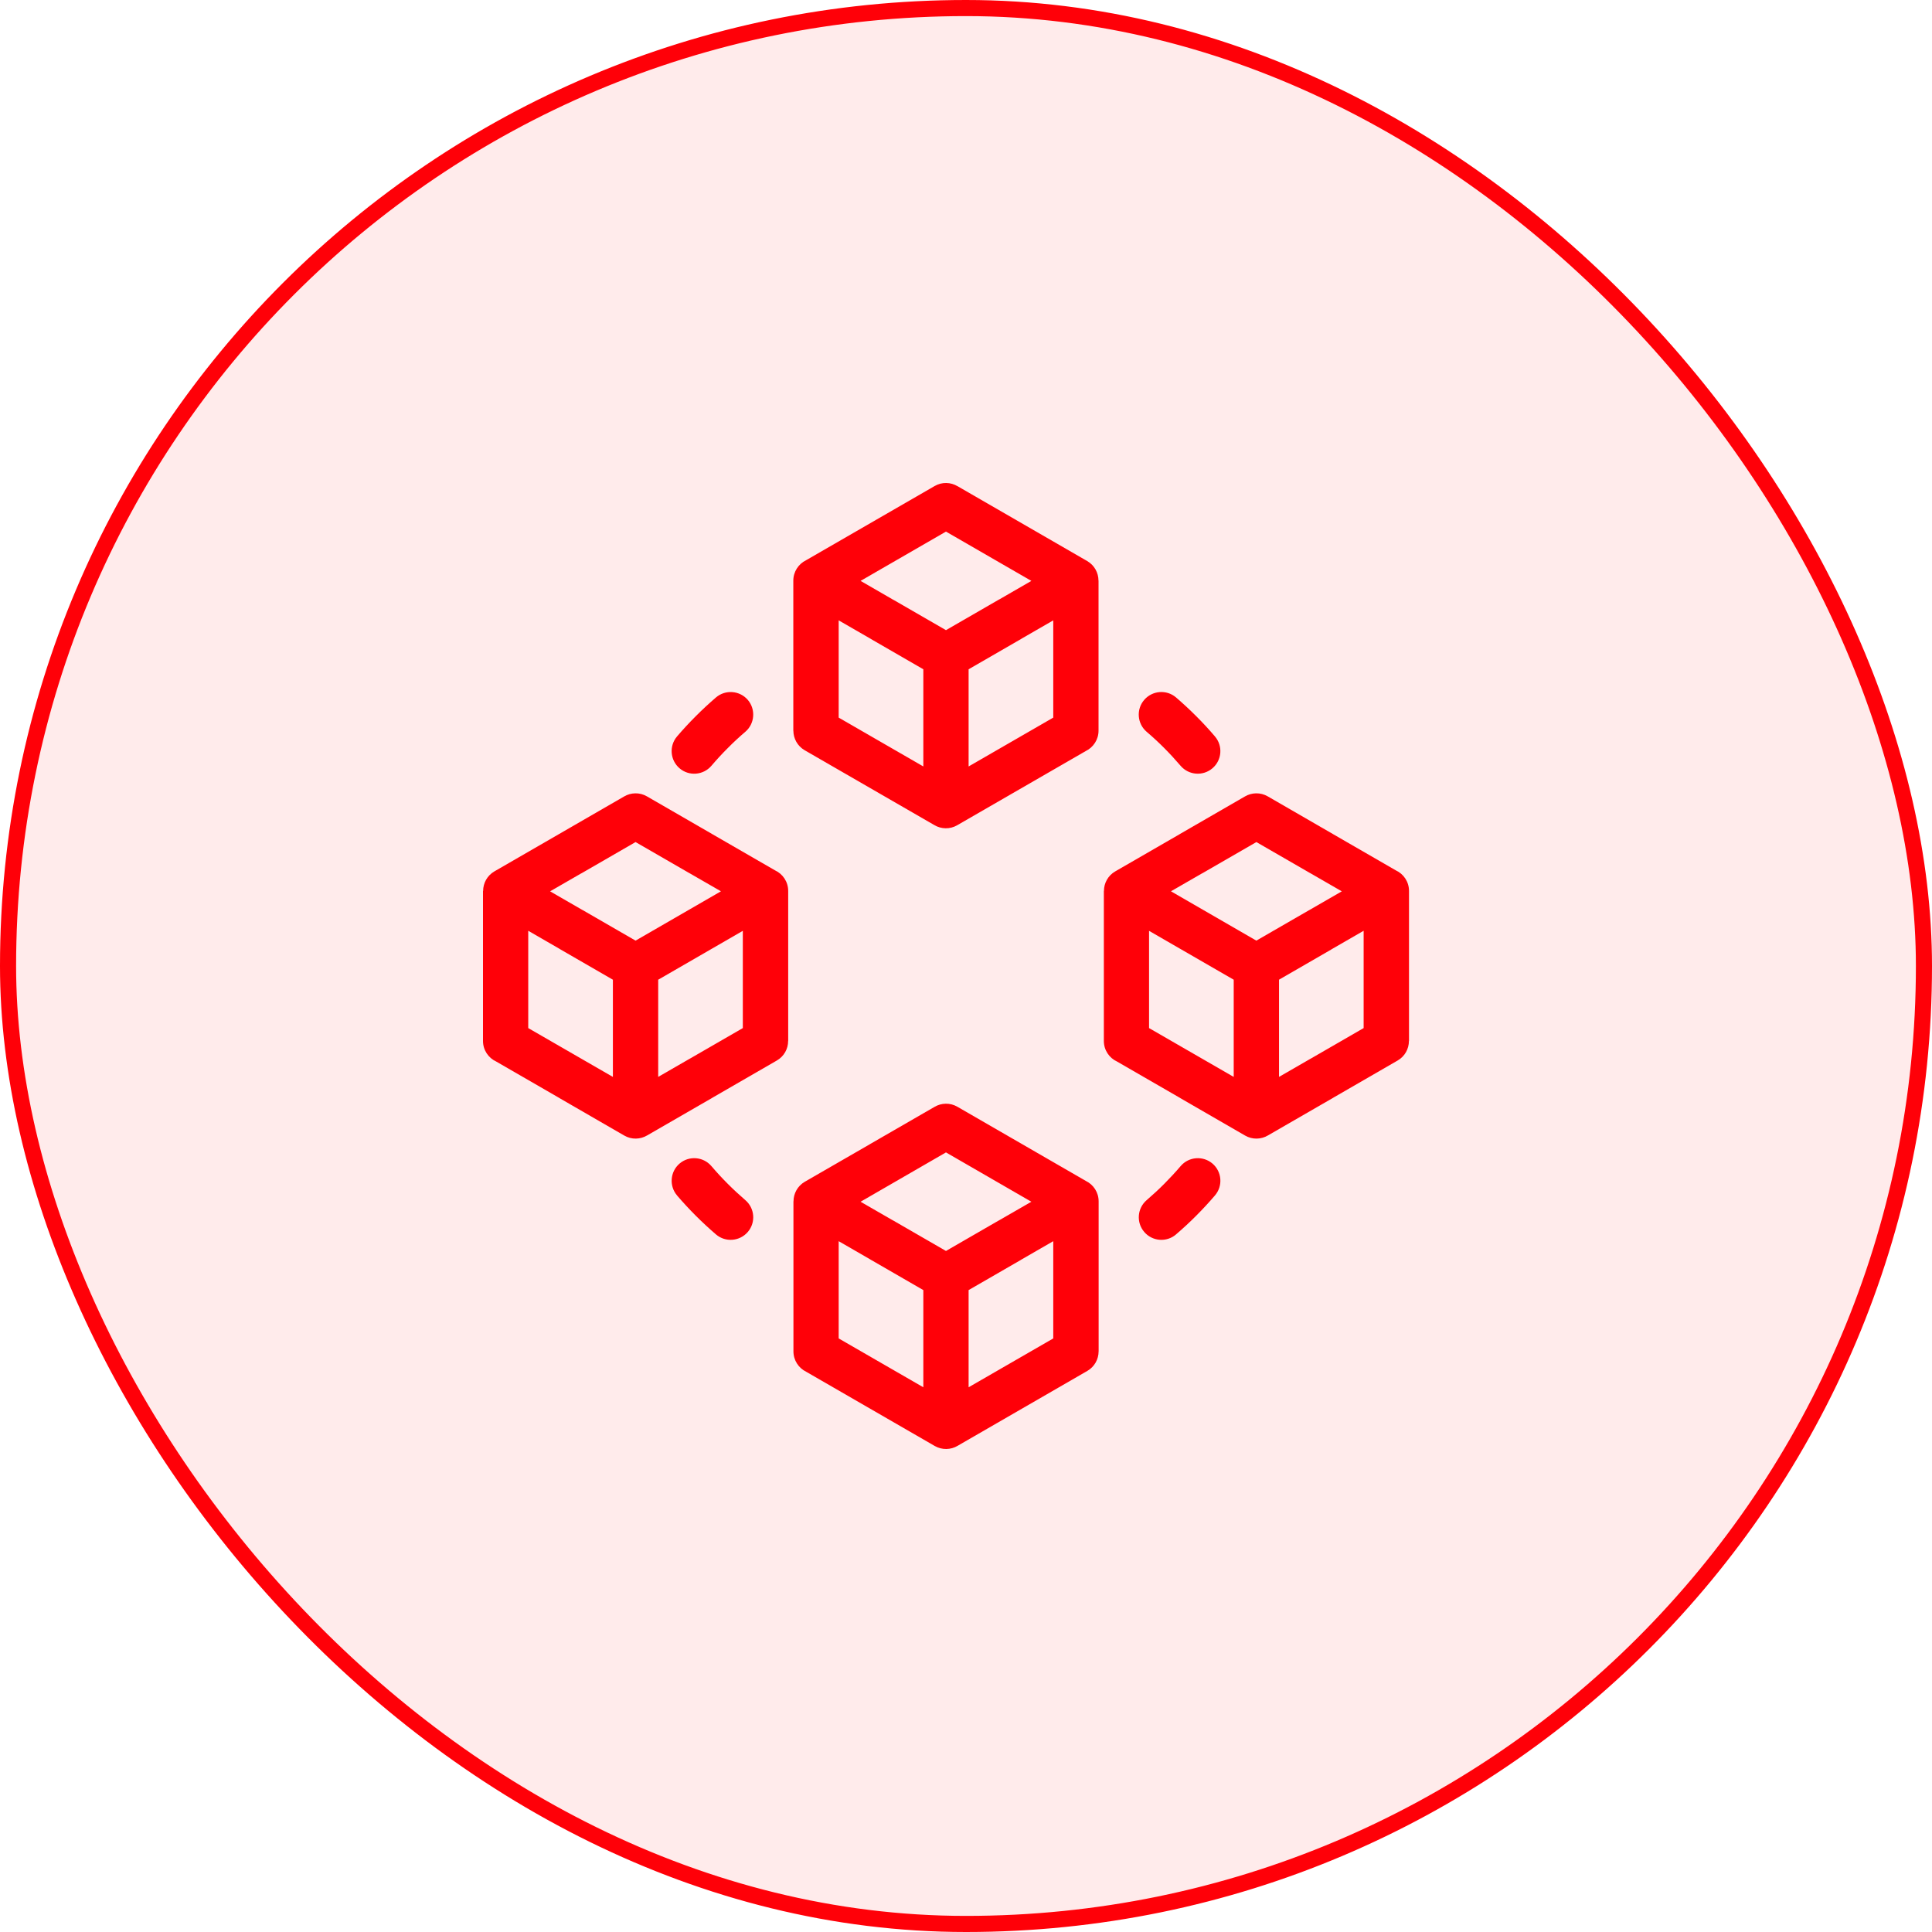 <svg width="60" height="60" viewBox="0 0 60 60" fill="none" xmlns="http://www.w3.org/2000/svg">
<rect x="0.25" y="0.25" width="59.5" height="59.5" rx="29.75" fill="#FF0008" fill-opacity="0.08"/>
<rect x="0.25" y="0.25" width="59.5" height="59.5" rx="29.75" stroke="#FF0008" stroke-width="0.5"/>
<path d="M29.736 15.098L33.764 17.424C33.988 17.553 34.114 17.79 34.114 18.031H34.116V22.691C34.116 22.969 33.954 23.21 33.72 23.324L29.728 25.628C29.5 25.761 29.228 25.75 29.017 25.624L24.989 23.299C24.765 23.169 24.639 22.933 24.639 22.692H24.637V18.032C24.637 17.754 24.799 17.513 25.033 17.399L29.025 15.095C29.253 14.962 29.525 14.973 29.736 15.099V15.098ZM20.441 30.426V33.444L21.403 32.889L21.443 32.867L23.069 31.928V28.908L20.441 30.426ZM19.034 33.444V30.426L17.405 29.485L17.368 29.462L16.405 28.906V31.928L18.071 32.889V32.889L19.033 33.444H19.034ZM17.084 27.681L18.069 28.25L18.108 28.271L19.738 29.212L22.39 27.68L21.404 27.112V27.113L19.738 26.151L18.072 27.113L18.032 27.134L17.084 27.681ZM39.721 30.426V33.444L40.683 32.889L40.723 32.867L42.349 31.928V28.906L41.349 29.483L41.35 29.484L39.721 30.425V30.426ZM38.314 33.444V30.426L35.685 28.908V31.928L37.351 32.889V32.889L38.313 33.444H38.314ZM36.365 27.68L39.017 29.212L40.647 28.271L40.647 28.272L41.671 27.681L40.684 27.112V27.113L39.018 26.151L37.352 27.113L37.312 27.134L36.365 27.68ZM30.081 40.065V43.083L32.71 41.566V38.546L31.71 39.123L31.711 39.124L30.081 40.065ZM28.675 43.083V40.065L27.046 39.124L27.009 39.102L26.046 38.546V41.566L28.675 43.083ZM26.726 37.321L27.709 37.888L27.748 37.909L29.378 38.85L31.007 37.909L31.008 37.91L32.03 37.321L29.378 35.789L26.726 37.321ZM30.081 20.785V23.803L32.71 22.286V19.266L31.748 19.821L31.711 19.844L30.081 20.785ZM28.675 23.803V20.785L27.046 19.844L27.047 19.843L26.046 19.266V22.286L28.675 23.803ZM26.726 18.04L27.747 18.63L27.748 18.629L29.378 19.57L31.007 18.629L31.047 18.608L32.03 18.04L31.044 17.471L29.378 16.509L26.726 18.04ZM37.731 22.871C37.983 23.165 37.949 23.608 37.654 23.859C37.36 24.111 36.917 24.077 36.665 23.783C36.501 23.592 36.332 23.408 36.157 23.232C35.983 23.057 35.8 22.888 35.61 22.726C35.316 22.474 35.281 22.031 35.534 21.736C35.786 21.443 36.228 21.408 36.522 21.659C36.738 21.845 36.949 22.04 37.151 22.243C37.354 22.445 37.547 22.654 37.731 22.87V22.871ZM22.235 21.66C22.529 21.409 22.972 21.443 23.224 21.736C23.475 22.03 23.441 22.474 23.147 22.726C22.957 22.888 22.774 23.057 22.601 23.233C22.425 23.408 22.256 23.592 22.093 23.783C21.841 24.077 21.398 24.112 21.104 23.86C20.81 23.608 20.775 23.166 21.026 22.871C21.21 22.655 21.404 22.446 21.606 22.244C21.809 22.04 22.02 21.845 22.235 21.66ZM21.027 37.126C20.776 36.832 20.81 36.388 21.104 36.136C21.398 35.885 21.841 35.919 22.093 36.214C22.256 36.405 22.425 36.588 22.601 36.764C22.774 36.938 22.957 37.107 23.147 37.271C23.441 37.523 23.476 37.965 23.224 38.259C22.972 38.553 22.529 38.588 22.235 38.336C22.02 38.151 21.81 37.957 21.606 37.753C21.404 37.55 21.21 37.341 21.026 37.126H21.027ZM36.523 38.336C36.229 38.588 35.786 38.554 35.535 38.259C35.283 37.965 35.317 37.523 35.611 37.271C35.801 37.107 35.984 36.939 36.158 36.764C36.333 36.588 36.503 36.405 36.666 36.214C36.917 35.92 37.36 35.885 37.655 36.136C37.949 36.388 37.984 36.831 37.731 37.126C37.547 37.341 37.354 37.55 37.151 37.753C36.949 37.957 36.738 38.151 36.522 38.336H36.523ZM17.371 25.897L19.381 24.736C19.592 24.611 19.864 24.6 20.091 24.732L22.11 25.898L22.109 25.898L24.068 27.029C24.31 27.14 24.478 27.385 24.478 27.669V32.329H24.476C24.476 32.572 24.35 32.807 24.124 32.936L22.145 34.079L22.109 34.101L20.099 35.261C19.887 35.387 19.616 35.398 19.388 35.266L17.37 34.1L17.371 34.099L15.412 32.968C15.169 32.857 15 32.613 15 32.328V27.669H15.004C15.004 27.426 15.13 27.191 15.355 27.061L17.333 25.919L17.37 25.897H17.371ZM36.65 25.897L38.66 24.736C38.871 24.611 39.143 24.6 39.371 24.732L41.389 25.898L41.388 25.898L43.347 27.029C43.59 27.14 43.758 27.385 43.758 27.669V32.329H43.755C43.755 32.572 43.629 32.807 43.404 32.936L41.425 34.079L41.389 34.101L39.379 35.261C39.168 35.387 38.896 35.398 38.668 35.266L36.65 34.1L36.651 34.099L34.692 32.968C34.449 32.857 34.281 32.613 34.281 32.328V27.669H34.284C34.284 27.426 34.41 27.191 34.636 27.061L36.614 25.919L36.651 25.897H36.65ZM27.011 35.536L29.021 34.376C29.232 34.25 29.504 34.239 29.732 34.371L33.724 36.676C33.958 36.79 34.119 37.03 34.119 37.309V41.968H34.118C34.118 42.21 33.992 42.446 33.768 42.575L29.74 44.901C29.529 45.027 29.257 45.037 29.029 44.906L25.037 42.601C24.803 42.487 24.641 42.247 24.641 41.968V37.309H24.643C24.643 37.067 24.769 36.831 24.993 36.701L27.011 35.537V35.536Z" fill="#FF0008"/>
</svg>
